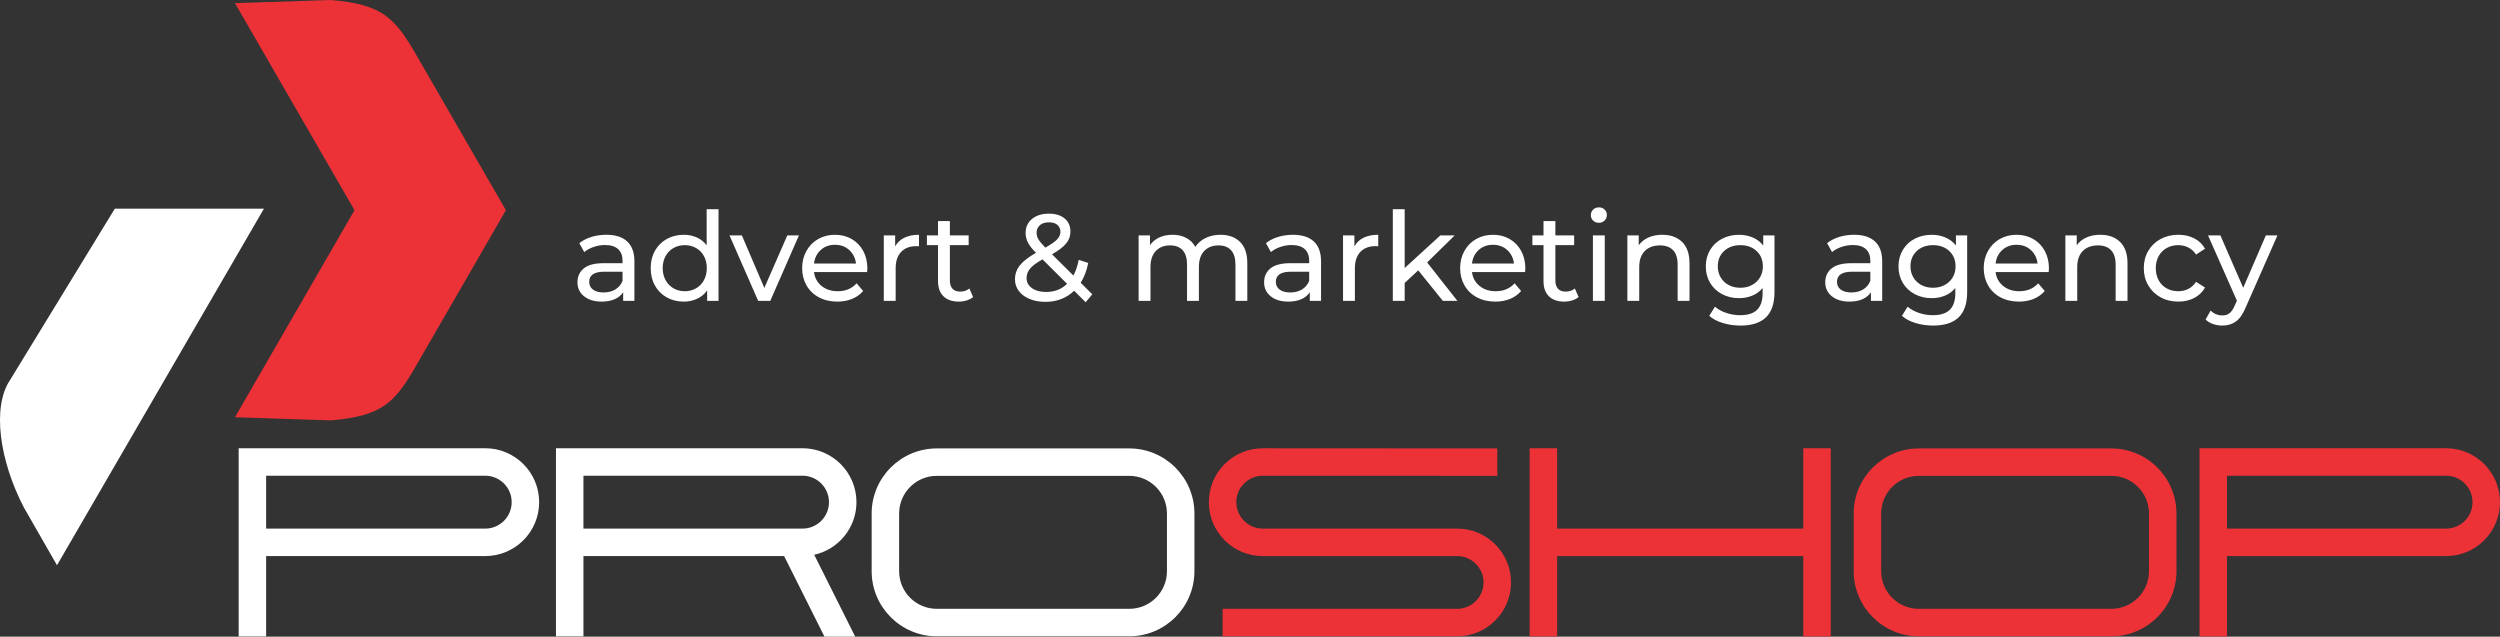 <?xml version="1.0" encoding="UTF-8"?>
<!DOCTYPE svg PUBLIC "-//W3C//DTD SVG 1.1//EN" "http://www.w3.org/Graphics/SVG/1.1/DTD/svg11.dtd">
<!-- Creator: CorelDRAW -->
<svg xmlns="http://www.w3.org/2000/svg" xml:space="preserve" version="1.1" style="shape-rendering:geometricPrecision; text-rendering:geometricPrecision; image-rendering:optimizeQuality; fill-rule:evenodd; clip-rule:evenodd"
viewBox="0 0 7194.75 1832.24"
 xmlns:xlink="http://www.w3.org/1999/xlink"
 xmlns:xodm="http://www.corel.com/coreldraw/odm/2003">
 <rect x="0" y="0" width="7194.75" height="1832.24" fill="#333333" stroke="none"/>
 <defs>
  <style type="text/css">
   <![CDATA[
    .fil0 {fill:#ED3237}
    .fil1 {fill:#fff}
    .fil2 {fill:#fff;fill-rule:nonzero}
    .fil3 {fill:#ED3237;fill-rule:nonzero}
    .fil4 {fill:#fff;fill-rule:nonzero}
   ]]>
  </style>
 </defs>
 <g id="Layer_x0020_1">
  <g id="_2607721366128">
   <path class="fil0" d="M676.24 9.08l344.01 595.83 -344.01 595.83 275.3 9.08c150.21,-12.51 185.06,-51.82 247.24,-159.52l257.15 -445.39 -257.15 -445.39c-62.18,-107.69 -97.03,-147.01 -247.24,-159.52l-275.3 9.08z"/>
   <path class="fil1" d="M330.48 600.44l429.14 0 -595.61 1026.26 -95.16 -166.05c-69.18,-132.33 -93.33,-288.64 -39.26,-368.04l300.9 -492.17z"/>
   <path class="fil2" d="M1396.6 1290.01l-709.77 0 0 541.59 79.07 0 0 -231.26 630.58 0c85.64,0 155.16,-69.52 155.16,-155.16 0,-85.52 -69.52,-155.17 -155.03,-155.17l0 0zm0 231.26l-630.71 0 0 -152.2 630.58 0c42.05,0 76.1,34.18 76.1,76.1 0,42.04 -34.05,76.1 -75.97,76.1l0 0zm946.58 75.32c69.52,-15.35 121.63,-77.39 121.63,-151.42 0,-85.52 -69.52,-155.17 -155.16,-155.17l-709.64 0 0 541.59 79.06 0 0 -231.26 577.57 0 116.08 231.91 88.48 0 -117.89 -235.51 -0.13 -0.13zm-664.12 -227.52l630.58 0c42.05,0 76.1,34.18 76.1,76.1 0,42.04 -34.05,76.1 -76.1,76.1l-630.58 0 0 -152.2zm1570.97 -78.55l-554.1 0c-103.31,0 -187.41,84.09 -187.41,187.28l0 166c0,103.31 84.09,187.41 187.41,187.41l554.1 0c103.44,0 187.41,-84.1 187.41,-187.41l0 -166c0,-103.18 -83.97,-187.28 -187.41,-187.28zm108.34 353.27c0,59.85 -48.49,108.34 -108.34,108.34l-554.1 0c-59.85,0 -108.34,-48.5 -108.34,-108.34l0 -166c0,-59.72 48.5,-108.34 108.34,-108.34l554.1 0c59.85,0 108.34,48.63 108.34,108.34l0 166z"/>
   <path class="fil3" d="M4193.65 1521.27l-559.64 0c-41.92,0 -75.97,-34.05 -75.97,-76.23 0,-20.25 7.87,-39.34 22.31,-53.65 14.32,-14.32 33.28,-22.19 53.66,-22.19 0,0 0,0 0,0l675.08 0.26 0 -78.93 -675.08 -0.39c0,0 0,0 -0.13,0 -41.27,0 -80.22,16.13 -109.5,45.4 -29.28,29.28 -45.4,68.1 -45.4,109.89 0,85.38 69.52,154.9 154.9,154.9l559.77 0c41.79,0 75.84,34.05 75.84,75.97 0,41.79 -34.05,75.84 -75.84,75.84l-675.08 0 0 79.07 675.08 0c85.39,0 154.91,-69.52 154.91,-154.91 0,-85.52 -69.52,-155.03 -154.91,-155.03l0 0zm995.98 -231.26l0 231.26 -708.35 0 0 -231.26 -79.07 0 0 541.59 79.07 0 0 -231.26 708.35 0 0 231.26 79.07 0 0 -541.59 -79.07 0zm886.61 0.52l-554.09 0c-103.31,0 -187.41,84.09 -187.41,187.28l0 166c0,103.31 84.1,187.41 187.41,187.41l554.09 0c103.44,0 187.41,-84.1 187.41,-187.41l0 -166c0,-103.18 -83.97,-187.28 -187.41,-187.28zm108.34 353.27c0,59.85 -48.49,108.34 -108.34,108.34l-554.09 0c-59.85,0 -108.34,-48.5 -108.34,-108.34l0 -166c0,-59.72 48.49,-108.34 108.34,-108.34l554.09 0c59.85,0 108.34,48.63 108.34,108.34l0 166zm855.13 -353.79l-709.77 0 0 541.59 79.06 0 0 -231.26 630.58 0c85.64,0 155.16,-69.52 155.16,-155.16 0,-85.52 -69.52,-155.17 -155.03,-155.17l0 0zm0 231.26l-630.71 0 0 -152.2 630.58 0c42.05,0 76.1,34.18 76.1,76.1 0,42.04 -34.05,76.1 -75.97,76.1l0 0z"/>
   <path class="fil4" d="M1745.08 675.68c26.07,0 46.04,6.39 59.9,19.19 13.87,12.8 20.8,31.87 20.8,57.23l0 113.75 -32.35 0 0 -24.88c-5.69,8.76 -13.8,15.46 -24.35,20.08 -10.55,4.62 -23.04,6.93 -37.5,6.93 -21.09,0 -37.98,-5.1 -50.66,-15.29 -12.68,-10.19 -19.02,-23.58 -19.02,-40.17 0,-16.59 6.04,-29.92 18.13,-39.99 12.09,-10.07 31.28,-15.11 57.59,-15.11l54.03 0 0 -6.75c0,-14.7 -4.27,-25.95 -12.8,-33.77 -8.53,-7.82 -21.09,-11.73 -37.68,-11.73 -11.14,0 -22.04,1.84 -32.7,5.51 -10.66,3.67 -19.67,8.59 -27.01,14.75l-14.22 -25.6c9.72,-7.82 21.33,-13.8 34.84,-17.95 13.51,-4.15 27.84,-6.22 43.01,-6.22zm-7.82 166c13.03,0 24.29,-2.9 33.77,-8.71 9.48,-5.81 16.35,-14.04 20.62,-24.71l0 -26.3 -52.61 0c-28.91,0 -43.37,9.72 -43.37,29.15 0,9.48 3.67,16.94 11.02,22.4 7.35,5.45 17.54,8.18 30.57,8.18zm330.58 -239.59l0 263.76 -32.7 0 0 -29.85c-7.58,10.42 -17.19,18.36 -28.8,23.81 -11.61,5.45 -24.41,8.18 -38.39,8.18 -18.25,0 -34.6,-4.03 -49.06,-12.09 -14.45,-8.06 -25.77,-19.37 -33.95,-33.95 -8.18,-14.57 -12.26,-31.34 -12.26,-50.3 0,-18.96 4.09,-35.67 12.26,-50.12 8.18,-14.46 19.49,-25.71 33.95,-33.77 14.46,-8.06 30.81,-12.08 49.06,-12.08 13.51,0 25.95,2.54 37.33,7.64 11.38,5.1 20.85,12.62 28.44,22.58l0 -103.8 34.13 0zm-97.04 236.04c11.85,0 22.63,-2.79 32.35,-8.36 9.72,-5.56 17.3,-13.39 22.75,-23.46 5.45,-10.07 8.18,-21.62 8.18,-34.66 0,-13.04 -2.72,-24.59 -8.18,-34.66 -5.45,-10.07 -13.04,-17.83 -22.75,-23.28 -9.72,-5.45 -20.5,-8.18 -32.35,-8.18 -12.09,0 -22.93,2.73 -32.53,8.18 -9.59,5.45 -17.18,13.21 -22.75,23.28 -5.57,10.07 -8.36,21.62 -8.36,34.66 0,13.03 2.79,24.59 8.36,34.66 5.57,10.07 13.15,17.89 22.75,23.46 9.6,5.57 20.44,8.36 32.53,8.36zm328.46 -160.67l-82.47 188.4 -34.84 0 -82.47 -188.4 35.54 0 64.7 151.07 66.12 -151.07 33.42 0zm196.93 95.26c0,2.61 -0.23,6.04 -0.71,10.31l-152.86 0c2.13,16.59 9.42,29.92 21.86,39.99 12.44,10.07 27.9,15.11 46.39,15.11 22.52,0 40.65,-7.58 54.39,-22.75l18.84 22.04c-8.53,9.95 -19.14,17.54 -31.82,22.75 -12.68,5.21 -26.83,7.82 -42.48,7.82 -19.91,0 -37.56,-4.09 -52.97,-12.26 -15.4,-8.18 -27.31,-19.61 -35.72,-34.31 -8.41,-14.69 -12.62,-31.28 -12.62,-49.76 0,-18.25 4.09,-34.72 12.26,-49.41 8.18,-14.7 19.43,-26.13 33.77,-34.31 14.34,-8.18 30.51,-12.26 48.52,-12.26 18.01,0 34.07,4.08 48.17,12.26 14.1,8.18 25.12,19.61 33.06,34.31 7.94,14.69 11.91,31.52 11.91,50.47zm-93.13 -68.25c-16.35,0 -30.04,4.98 -41.06,14.93 -11.02,9.95 -17.47,22.99 -19.37,39.1l120.86 0c-1.89,-15.88 -8.36,-28.85 -19.38,-38.92 -11.02,-10.07 -24.7,-15.11 -41.05,-15.11zm173.12 4.62c5.92,-10.9 14.69,-19.2 26.3,-24.89 11.61,-5.69 25.71,-8.53 42.3,-8.53l0 33.05c-1.9,-0.23 -4.5,-0.35 -7.82,-0.35 -18.48,0 -33,5.51 -43.54,16.53 -10.55,11.02 -15.82,26.72 -15.82,47.1l0 93.84 -34.12 0 0 -188.4 32.7 0 0 31.64zm224.3 145.74c-4.98,4.26 -11.14,7.53 -18.48,9.77 -7.35,2.25 -14.93,3.38 -22.75,3.38 -18.96,0 -33.65,-5.1 -44.08,-15.29 -10.43,-10.19 -15.64,-24.77 -15.64,-43.72l0 -103.45 -31.99 0 0 -28.08 31.99 0 0 -41.24 34.13 0 0 41.24 54.03 0 0 28.08 -54.03 0 0 102.02c0,10.19 2.55,18.01 7.64,23.46 5.1,5.45 12.38,8.18 21.86,8.18 10.42,0 19.31,-2.96 26.66,-8.89l10.66 24.53zm323.84 14.93l-33.06 -33.06c-22.04,21.33 -49.76,31.99 -83.18,31.99 -16.59,0 -31.51,-2.72 -44.79,-8.18 -13.27,-5.45 -23.64,-13.09 -31.1,-22.93 -7.47,-9.84 -11.2,-21.03 -11.2,-33.59 0,-15.17 4.68,-28.62 14.04,-40.35 9.36,-11.73 24.82,-23.76 46.39,-36.08 -10.9,-10.9 -18.6,-20.74 -23.11,-29.5 -4.5,-8.77 -6.75,-17.89 -6.75,-27.37 0,-16.82 6.1,-30.33 18.31,-40.52 12.21,-10.19 28.49,-15.29 48.88,-15.29 18.96,0 34.01,4.62 45.14,13.87 11.14,9.24 16.71,21.92 16.71,38.03 0,12.56 -4.09,23.81 -12.26,33.77 -8.18,9.96 -21.75,20.38 -40.7,31.28l61.49 61.14c7.11,-13.51 12.21,-28.56 15.28,-45.14l27.37 8.89c-4.26,21.8 -11.49,40.76 -21.68,56.88l33.42 33.41 -19.2 22.75zm-105.58 -229.99c-11.14,0 -19.85,2.79 -26.13,8.36 -6.28,5.57 -9.42,12.86 -9.42,21.86 0,6.39 1.72,12.56 5.16,18.48 3.44,5.93 10.13,13.98 20.09,24.17 16.35,-9.24 27.67,-17.18 33.95,-23.81 6.28,-6.64 9.42,-13.87 9.42,-21.69 0,-8.29 -2.91,-14.93 -8.71,-19.91 -5.81,-4.98 -13.92,-7.47 -24.35,-7.47zm-8.53 200.49c24.65,0 44.9,-7.82 60.79,-23.46l-70.74 -70.39c-17.06,9.48 -28.97,18.31 -35.72,26.48 -6.76,8.18 -10.13,17.36 -10.13,27.55 0,11.85 5.16,21.45 15.46,28.79 10.31,7.35 23.76,11.02 40.35,11.02zm502.28 -164.58c23.7,0 42.48,6.87 56.34,20.62 13.87,13.74 20.8,34.13 20.8,61.14l0 108.42 -34.13 0 0 -104.51c0,-18.25 -4.21,-31.99 -12.62,-41.23 -8.41,-9.25 -20.44,-13.87 -36.08,-13.87 -17.3,0 -31.04,5.39 -41.23,16.18 -10.19,10.78 -15.28,26.24 -15.28,46.39l0 97.04 -34.13 0 0 -104.51c0,-18.25 -4.21,-31.99 -12.62,-41.23 -8.41,-9.25 -20.44,-13.87 -36.08,-13.87 -17.3,0 -31.04,5.39 -41.24,16.18 -10.19,10.78 -15.28,26.24 -15.28,46.39l0 97.04 -34.12 0 0 -188.4 32.7 0 0 28.08c6.87,-9.72 15.88,-17.12 27.01,-22.22 11.14,-5.09 23.82,-7.64 38.03,-7.64 14.69,0 27.73,2.96 39.11,8.89 11.37,5.92 20.14,14.57 26.3,25.95 7.11,-10.9 17.01,-19.43 29.68,-25.6 12.68,-6.16 26.96,-9.24 42.84,-9.24zm208.66 0c26.07,0 46.04,6.39 59.9,19.19 13.87,12.8 20.8,31.87 20.8,57.23l0 113.75 -32.35 0 0 -24.88c-5.69,8.76 -13.8,15.46 -24.35,20.08 -10.55,4.62 -23.04,6.93 -37.5,6.93 -21.09,0 -37.98,-5.1 -50.66,-15.29 -12.68,-10.19 -19.02,-23.58 -19.02,-40.17 0,-16.59 6.04,-29.92 18.13,-39.99 12.09,-10.07 31.28,-15.11 57.59,-15.11l54.03 0 0 -6.75c0,-14.7 -4.26,-25.95 -12.79,-33.77 -8.53,-7.82 -21.09,-11.73 -37.68,-11.73 -11.14,0 -22.04,1.84 -32.7,5.51 -10.67,3.67 -19.67,8.59 -27.01,14.75l-14.22 -25.6c9.72,-7.82 21.33,-13.8 34.84,-17.95 13.51,-4.15 27.84,-6.22 43.01,-6.22zm-7.82 166c13.03,0 24.29,-2.9 33.77,-8.71 9.48,-5.81 16.35,-14.04 20.62,-24.71l0 -26.3 -52.61 0c-28.91,0 -43.37,9.72 -43.37,29.15 0,9.48 3.67,16.94 11.02,22.4 7.35,5.45 17.54,8.18 30.57,8.18zm184.49 -132.59c5.92,-10.9 14.69,-19.2 26.3,-24.89 11.61,-5.69 25.71,-8.53 42.3,-8.53l0 33.05c-1.9,-0.23 -4.5,-0.35 -7.82,-0.35 -18.48,0 -33,5.51 -43.54,16.53 -10.55,11.02 -15.82,26.72 -15.82,47.1l0 93.84 -34.12 0 0 -188.4 32.7 0 0 31.64zm183.78 68.96l-39.1 36.26 0 51.54 -34.12 0 0 -263.76 34.12 0 0 169.21 102.73 -93.84 41.23 0 -79.27 77.85 87.09 110.55 -41.94 0 -70.74 -87.8zm308.19 -5.33c0,2.61 -0.23,6.04 -0.71,10.31l-152.86 0c2.14,16.59 9.42,29.92 21.87,39.99 12.44,10.07 27.9,15.11 46.39,15.11 22.51,0 40.64,-7.58 54.39,-22.75l18.84 22.04c-8.53,9.95 -19.14,17.54 -31.82,22.75 -12.68,5.21 -26.84,7.82 -42.48,7.82 -19.9,0 -37.56,-4.09 -52.96,-12.26 -15.4,-8.18 -27.31,-19.61 -35.72,-34.31 -8.41,-14.69 -12.62,-31.28 -12.62,-49.76 0,-18.25 4.09,-34.72 12.26,-49.41 8.18,-14.7 19.43,-26.13 33.77,-34.31 14.34,-8.18 30.51,-12.26 48.52,-12.26 18.01,0 34.06,4.08 48.16,12.26 14.1,8.18 25.12,19.61 33.06,34.31 7.94,14.69 11.91,31.52 11.91,50.47zm-93.13 -68.25c-16.35,0 -30.04,4.98 -41.06,14.93 -11.02,9.95 -17.48,22.99 -19.38,39.1l120.86 0c-1.89,-15.88 -8.35,-28.85 -19.37,-38.92 -11.02,-10.07 -24.7,-15.11 -41.05,-15.11zm246.34 150.37c-4.98,4.26 -11.14,7.53 -18.48,9.77 -7.35,2.25 -14.93,3.38 -22.75,3.38 -18.96,0 -33.65,-5.1 -44.08,-15.29 -10.43,-10.19 -15.64,-24.77 -15.64,-43.72l0 -103.45 -31.99 0 0 -28.08 31.99 0 0 -41.24 34.12 0 0 41.24 54.04 0 0 28.08 -54.04 0 0 102.02c0,10.19 2.55,18.01 7.64,23.46 5.1,5.45 12.38,8.18 21.86,8.18 10.43,0 19.31,-2.96 26.66,-8.89l10.66 24.53zm41.23 -177.38l34.13 0 0 188.4 -34.13 0 0 -188.4zm17.06 -36.26c-6.64,0 -12.15,-2.13 -16.53,-6.39 -4.38,-4.27 -6.57,-9.48 -6.57,-15.64 0,-6.17 2.19,-11.43 6.57,-15.82 4.38,-4.38 9.89,-6.58 16.53,-6.58 6.64,0 12.14,2.07 16.53,6.22 4.38,4.15 6.57,9.31 6.57,15.46 0,6.4 -2.19,11.79 -6.57,16.17 -4.38,4.38 -9.89,6.58 -16.53,6.58zm182.71 34.48c23.94,0 42.95,6.93 57.05,20.79 14.1,13.87 21.15,34.18 21.15,60.96l0 108.42 -34.13 0 0 -104.51c0,-18.25 -4.38,-31.99 -13.15,-41.23 -8.77,-9.25 -21.33,-13.87 -37.68,-13.87 -18.48,0 -33.05,5.39 -43.72,16.18 -10.66,10.78 -16,26.24 -16,46.39l0 97.04 -34.13 0 0 -188.4 32.7 0 0 28.44c6.87,-9.72 16.18,-17.18 27.91,-22.4 11.73,-5.21 25.06,-7.82 39.99,-7.82zm322.76 1.78l0 162.8c0,32.94 -8.18,57.29 -24.53,73.05 -16.35,15.76 -40.76,23.64 -73.22,23.64 -17.77,0 -34.72,-2.43 -50.83,-7.29 -16.12,-4.86 -29.15,-11.79 -39.11,-20.8l16.36 -26.3c8.77,7.59 19.61,13.57 32.53,17.95 12.91,4.38 26.24,6.58 39.99,6.58 22.04,0 38.33,-5.21 48.88,-15.64 10.55,-10.43 15.82,-26.3 15.82,-47.63l0 -14.93c-8.06,9.72 -17.95,17 -29.68,21.86 -11.73,4.86 -24.47,7.28 -38.21,7.28 -18.01,0 -34.3,-3.85 -48.88,-11.55 -14.57,-7.7 -26.01,-18.48 -34.31,-32.35 -8.29,-13.86 -12.44,-29.68 -12.44,-47.45 0,-17.77 4.15,-33.59 12.44,-47.45 8.3,-13.87 19.73,-24.59 34.31,-32.17 14.57,-7.58 30.87,-11.37 48.88,-11.37 14.22,0 27.43,2.6 39.64,7.82 12.21,5.21 22.22,12.91 30.03,23.11l0 -29.15 32.35 0zm-98.11 150.72c12.32,0 23.4,-2.61 33.23,-7.83 9.84,-5.21 17.54,-12.5 23.11,-21.86 5.57,-9.36 8.36,-19.96 8.36,-31.81 0,-18.25 -6.04,-33 -18.12,-44.25 -12.09,-11.26 -27.61,-16.89 -46.57,-16.89 -19.2,0 -34.84,5.63 -46.93,16.89 -12.08,11.25 -18.12,26.01 -18.12,44.25 0,11.85 2.78,22.45 8.36,31.81 5.57,9.36 13.27,16.65 23.11,21.86 9.84,5.22 21.03,7.83 33.59,7.83zm327.39 -152.5c26.07,0 46.04,6.39 59.9,19.19 13.87,12.8 20.8,31.87 20.8,57.23l0 113.75 -32.35 0 0 -24.88c-5.69,8.76 -13.8,15.46 -24.35,20.08 -10.55,4.62 -23.04,6.93 -37.5,6.93 -21.09,0 -37.98,-5.1 -50.66,-15.29 -12.68,-10.19 -19.02,-23.58 -19.02,-40.17 0,-16.59 6.04,-29.92 18.13,-39.99 12.08,-10.07 31.28,-15.11 57.59,-15.11l54.03 0 0 -6.75c0,-14.7 -4.26,-25.95 -12.79,-33.77 -8.53,-7.82 -21.09,-11.73 -37.68,-11.73 -11.14,0 -22.04,1.84 -32.71,5.51 -10.66,3.67 -19.67,8.59 -27.01,14.75l-14.22 -25.6c9.72,-7.82 21.33,-13.8 34.84,-17.95 13.51,-4.15 27.84,-6.22 43.01,-6.22zm-7.82 166c13.03,0 24.29,-2.9 33.77,-8.71 9.48,-5.81 16.35,-14.04 20.62,-24.71l0 -26.3 -52.61 0c-28.91,0 -43.37,9.72 -43.37,29.15 0,9.48 3.67,16.94 11.02,22.4 7.35,5.45 17.54,8.18 30.57,8.18zm333.07 -164.23l0 162.8c0,32.94 -8.18,57.29 -24.53,73.05 -16.35,15.76 -40.76,23.64 -73.22,23.64 -17.77,0 -34.72,-2.43 -50.83,-7.29 -16.12,-4.86 -29.15,-11.79 -39.11,-20.8l16.36 -26.3c8.77,7.59 19.61,13.57 32.53,17.95 12.91,4.38 26.24,6.58 39.99,6.58 22.04,0 38.33,-5.21 48.88,-15.64 10.55,-10.43 15.82,-26.3 15.82,-47.63l0 -14.93c-8.06,9.72 -17.95,17 -29.68,21.86 -11.73,4.86 -24.47,7.28 -38.21,7.28 -18.01,0 -34.3,-3.85 -48.88,-11.55 -14.57,-7.7 -26.01,-18.48 -34.31,-32.35 -8.29,-13.86 -12.44,-29.68 -12.44,-47.45 0,-17.77 4.15,-33.59 12.44,-47.45 8.3,-13.87 19.73,-24.59 34.31,-32.17 14.57,-7.58 30.87,-11.37 48.88,-11.37 14.22,0 27.43,2.6 39.64,7.82 12.21,5.21 22.22,12.91 30.03,23.11l0 -29.15 32.35 0zm-98.11 150.72c12.32,0 23.4,-2.61 33.23,-7.83 9.84,-5.21 17.54,-12.5 23.11,-21.86 5.57,-9.36 8.36,-19.96 8.36,-31.81 0,-18.25 -6.04,-33 -18.13,-44.25 -12.08,-11.26 -27.61,-16.89 -46.57,-16.89 -19.2,0 -34.84,5.63 -46.93,16.89 -12.08,11.25 -18.12,26.01 -18.12,44.25 0,11.85 2.78,22.45 8.36,31.81 5.57,9.36 13.27,16.65 23.11,21.86 9.84,5.22 21.03,7.83 33.59,7.83zm333.43 -55.46c0,2.61 -0.23,6.04 -0.71,10.31l-152.86 0c2.13,16.59 9.42,29.92 21.86,39.99 12.44,10.07 27.9,15.11 46.39,15.11 22.52,0 40.65,-7.58 54.39,-22.75l18.84 22.04c-8.53,9.95 -19.14,17.54 -31.82,22.75 -12.68,5.21 -26.83,7.82 -42.48,7.82 -19.91,0 -37.56,-4.09 -52.97,-12.26 -15.4,-8.18 -27.31,-19.61 -35.72,-34.31 -8.41,-14.69 -12.62,-31.28 -12.62,-49.76 0,-18.25 4.09,-34.72 12.26,-49.41 8.18,-14.7 19.43,-26.13 33.77,-34.31 14.34,-8.18 30.51,-12.26 48.52,-12.26 18.01,0 34.07,4.08 48.17,12.26 14.1,8.18 25.12,19.61 33.06,34.31 7.94,14.69 11.91,31.52 11.91,50.47zm-93.13 -68.25c-16.35,0 -30.04,4.98 -41.06,14.93 -11.02,9.95 -17.47,22.99 -19.37,39.1l120.86 0c-1.89,-15.88 -8.36,-28.85 -19.38,-38.92 -11.02,-10.07 -24.7,-15.11 -41.05,-15.11zm241.01 -28.79c23.94,0 42.95,6.93 57.05,20.79 14.1,13.87 21.15,34.18 21.15,60.96l0 108.42 -34.13 0 0 -104.51c0,-18.25 -4.38,-31.99 -13.15,-41.23 -8.77,-9.25 -21.33,-13.87 -37.68,-13.87 -18.48,0 -33.06,5.39 -43.72,16.18 -10.66,10.78 -16,26.24 -16,46.39l0 97.04 -34.12 0 0 -188.4 32.7 0 0 28.44c6.87,-9.72 16.17,-17.18 27.91,-22.4 11.73,-5.21 25.06,-7.82 39.99,-7.82zm224.66 192.31c-19.2,0 -36.32,-4.15 -51.37,-12.44 -15.05,-8.29 -26.84,-19.73 -35.37,-34.3 -8.53,-14.57 -12.8,-31.11 -12.8,-49.59 0,-18.48 4.27,-35.01 12.8,-49.59 8.53,-14.57 20.32,-25.95 35.37,-34.13 15.05,-8.18 32.17,-12.26 51.37,-12.26 17.06,0 32.29,3.43 45.68,10.31 13.39,6.87 23.76,16.82 31.1,29.86l-25.95 16.71c-5.92,-9.01 -13.27,-15.76 -22.04,-20.26 -8.77,-4.5 -18.49,-6.76 -29.15,-6.76 -12.32,0 -23.4,2.73 -33.23,8.18 -9.83,5.45 -17.54,13.21 -23.11,23.28 -5.57,10.07 -8.35,21.62 -8.35,34.66 0,13.27 2.78,24.94 8.35,35.01 5.57,10.07 13.27,17.83 23.11,23.28 9.84,5.45 20.92,8.18 33.23,8.18 10.67,0 20.38,-2.25 29.15,-6.76 8.77,-4.5 16.11,-11.25 22.04,-20.26l25.95 16.35c-7.35,13.03 -17.72,23.05 -31.1,30.04 -13.39,6.99 -28.62,10.49 -45.68,10.49zm285.09 -190.53l-91.36 207.24c-8.06,19.19 -17.47,32.7 -28.26,40.52 -10.78,7.82 -23.76,11.73 -38.92,11.73 -9.24,0 -18.19,-1.48 -26.84,-4.44 -8.65,-2.96 -15.82,-7.29 -21.51,-12.98l14.58 -25.59c9.72,9.24 20.97,13.86 33.77,13.86 8.3,0 15.23,-2.19 20.79,-6.57 5.57,-4.38 10.6,-11.91 15.11,-22.57l6.04 -13.15 -83.18 -188.04 35.55 0 65.77 150.72 65.05 -150.72 33.42 0z"/>
  </g>
 </g>
</svg>
